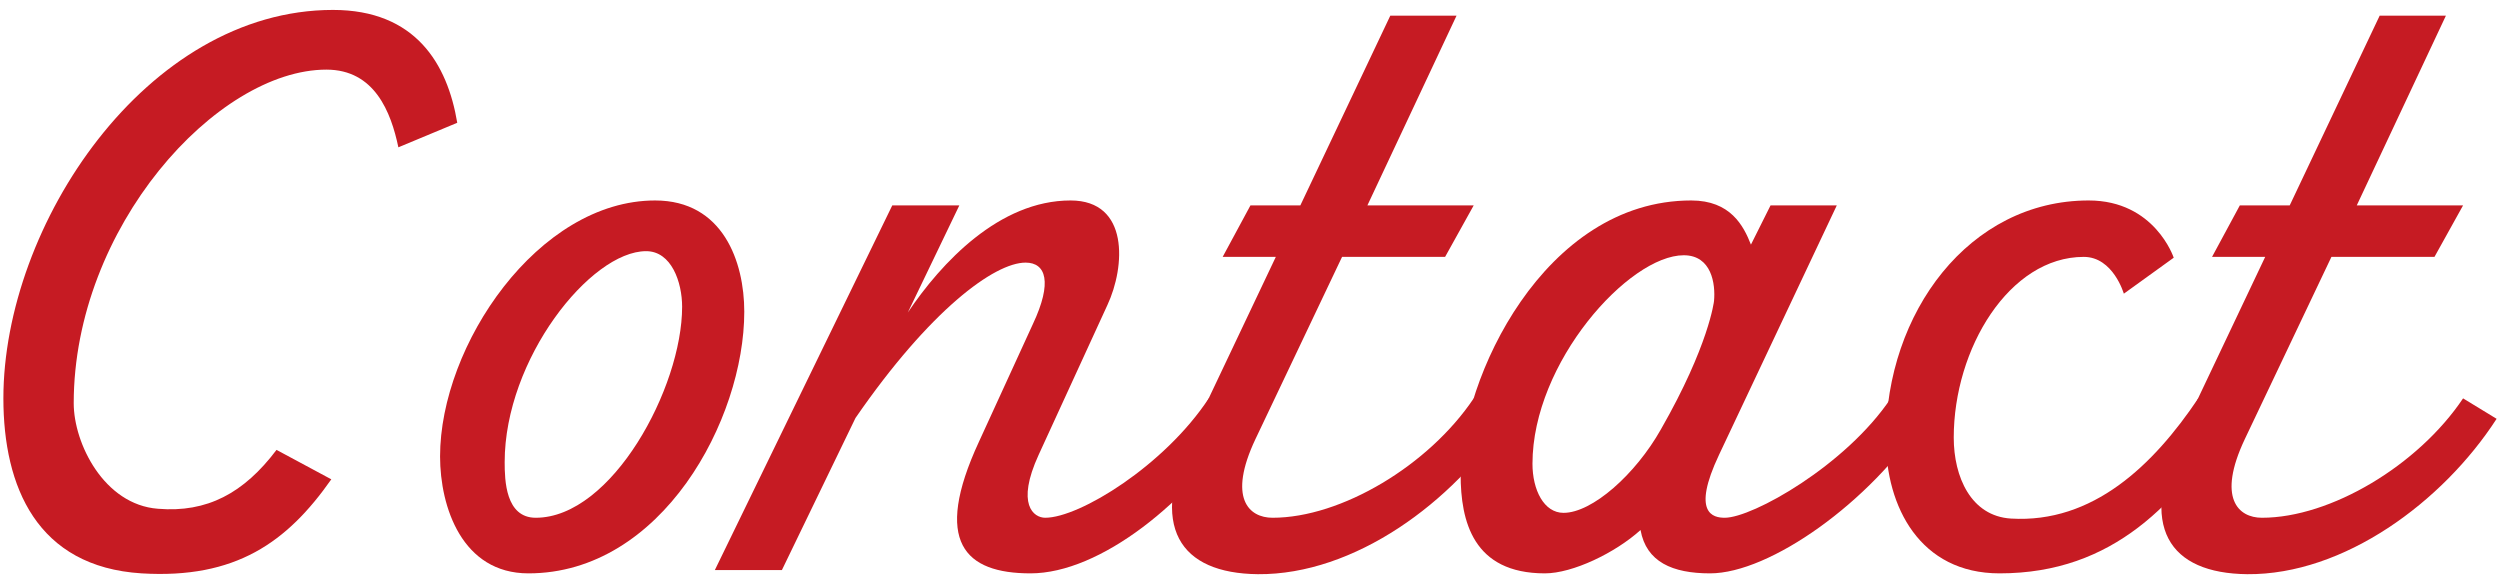 <svg xmlns="http://www.w3.org/2000/svg" width="214" height="50" viewBox="0 0 214 50">
    <path d="M28.36,41.03c-3.78,5.39-8.19,8.54-16.24,8.05C3.16,48.52.29,41.66.29,34.1.29,19.26,12.54.85,28.5.85c7.07,0,9.8,4.62,10.64,9.66l-5.04,2.1c-.63-3.01-2.03-6.65-6.16-6.65-9.38,0-21.63,13.51-21.63,28.56,0,3.43,2.59,8.68,7.21,9.03,4.2.35,7.35-1.33,10.15-5.04l4.69,2.52Z" style="fill:#c61b23;stroke-width:0px"/>
    <path d="M45.23,49.08c-5.67,0-7.56-5.67-7.56-10.01,0-9.52,8.4-21.91,18.41-21.91,5.81,0,7.63,5.25,7.63,9.52,0,9.24-7.07,22.4-18.48,22.4ZM43.2,39.56c0,1.54.07,4.76,2.66,4.76,6.51,0,12.53-11.13,12.53-18.06,0-2.1-.91-4.76-3.08-4.76-4.76,0-12.11,9.24-12.11,18.06Z" style="fill:#c61b23;stroke-width:0px"/>
    <path d="M106.34,35.85c-4.55,7.14-12.18,13.23-18.13,13.23-5.6,0-8.4-2.66-4.41-11.27l4.62-10.08c1.68-3.57,1.12-5.25-.63-5.25-2.66,0-8.19,4.06-14.56,13.3l-6.3,13.02h-5.74l15.19-31.22h5.74l-4.41,9.17c2.87-4.27,7.84-9.59,13.93-9.59,5.04,0,4.69,5.67,3.15,8.96l-5.88,12.81c-1.96,4.27-.42,5.39.56,5.39,2.94,0,10.22-4.48,14-10.22l2.87,1.75Z" style="fill:#c61b23;stroke-width:0px"/>
    <path d="M129.02,35.85c-4.62,7.14-13.09,13.37-21.35,13.3-6.65-.07-9.45-3.99-5.6-12.11l7.14-15.05h-4.55l2.38-4.41h4.27l7.7-16.24h5.67l-7.63,16.24h9.1l-2.45,4.41h-8.82l-7.42,15.61c-2.38,5.04-.56,6.72,1.47,6.72,5.88,0,13.37-4.48,17.22-10.22l2.87,1.75Z" style="fill:#c61b23;stroke-width:0px"/>
    <path d="M164.72,35.85c-4.62,7.14-13.23,13.23-18.34,13.23-3.22,0-5.46-.98-5.95-3.71-2.17,1.96-5.81,3.71-8.19,3.71-6.16,0-7.21-4.48-7.21-8.47,0-8.19,7.14-23.45,19.74-23.45,3.36,0,4.48,2.17,5.11,3.78l1.68-3.36h5.67l-10.08,21.35c-2.38,5.04-.49,5.39.49,5.39,2.38,0,10.36-4.48,14.21-10.22l2.87,1.75ZM142.17,36.76c4.13-7.21,4.55-10.99,4.55-10.99.14-1.47-.21-3.92-2.59-3.92-4.69,0-12.95,9.17-12.95,17.85,0,2.24.98,4.2,2.66,4.2,2.45,0,6.16-3.29,8.33-7.14Z" style="fill:#c61b23;stroke-width:0px"/>
    <path d="M191.04,35.85c-4.62,7.14-10.08,13.23-19.88,13.23-6.79,0-9.73-5.67-9.73-11.48,0-10.85,7.14-20.44,17.36-20.44,5.67,0,7.28,4.9,7.28,4.9l-4.27,3.08s-.91-3.15-3.43-3.15c-6.37,0-11.13,7.84-11.13,15.47,0,3.36,1.47,6.72,4.9,6.93,7,.42,12.18-4.55,16.03-10.29l2.87,1.75Z" style="fill:#c61b23;stroke-width:0px"/>
    <path d="M213.71,35.85c-4.62,7.14-13.09,13.37-21.35,13.3-6.65-.07-9.45-3.99-5.6-12.11l7.14-15.05h-4.55l2.38-4.41h4.27l7.7-16.24h5.67l-7.63,16.24h9.1l-2.45,4.41h-8.82l-7.42,15.61c-2.38,5.04-.56,6.72,1.47,6.72,5.88,0,13.37-4.48,17.22-10.22l2.87,1.75Z" style="fill:#c61b23;stroke-width:0px"/>
    <rect width="214" height="50" style="fill:none;stroke-width:0px"/>
</svg>
